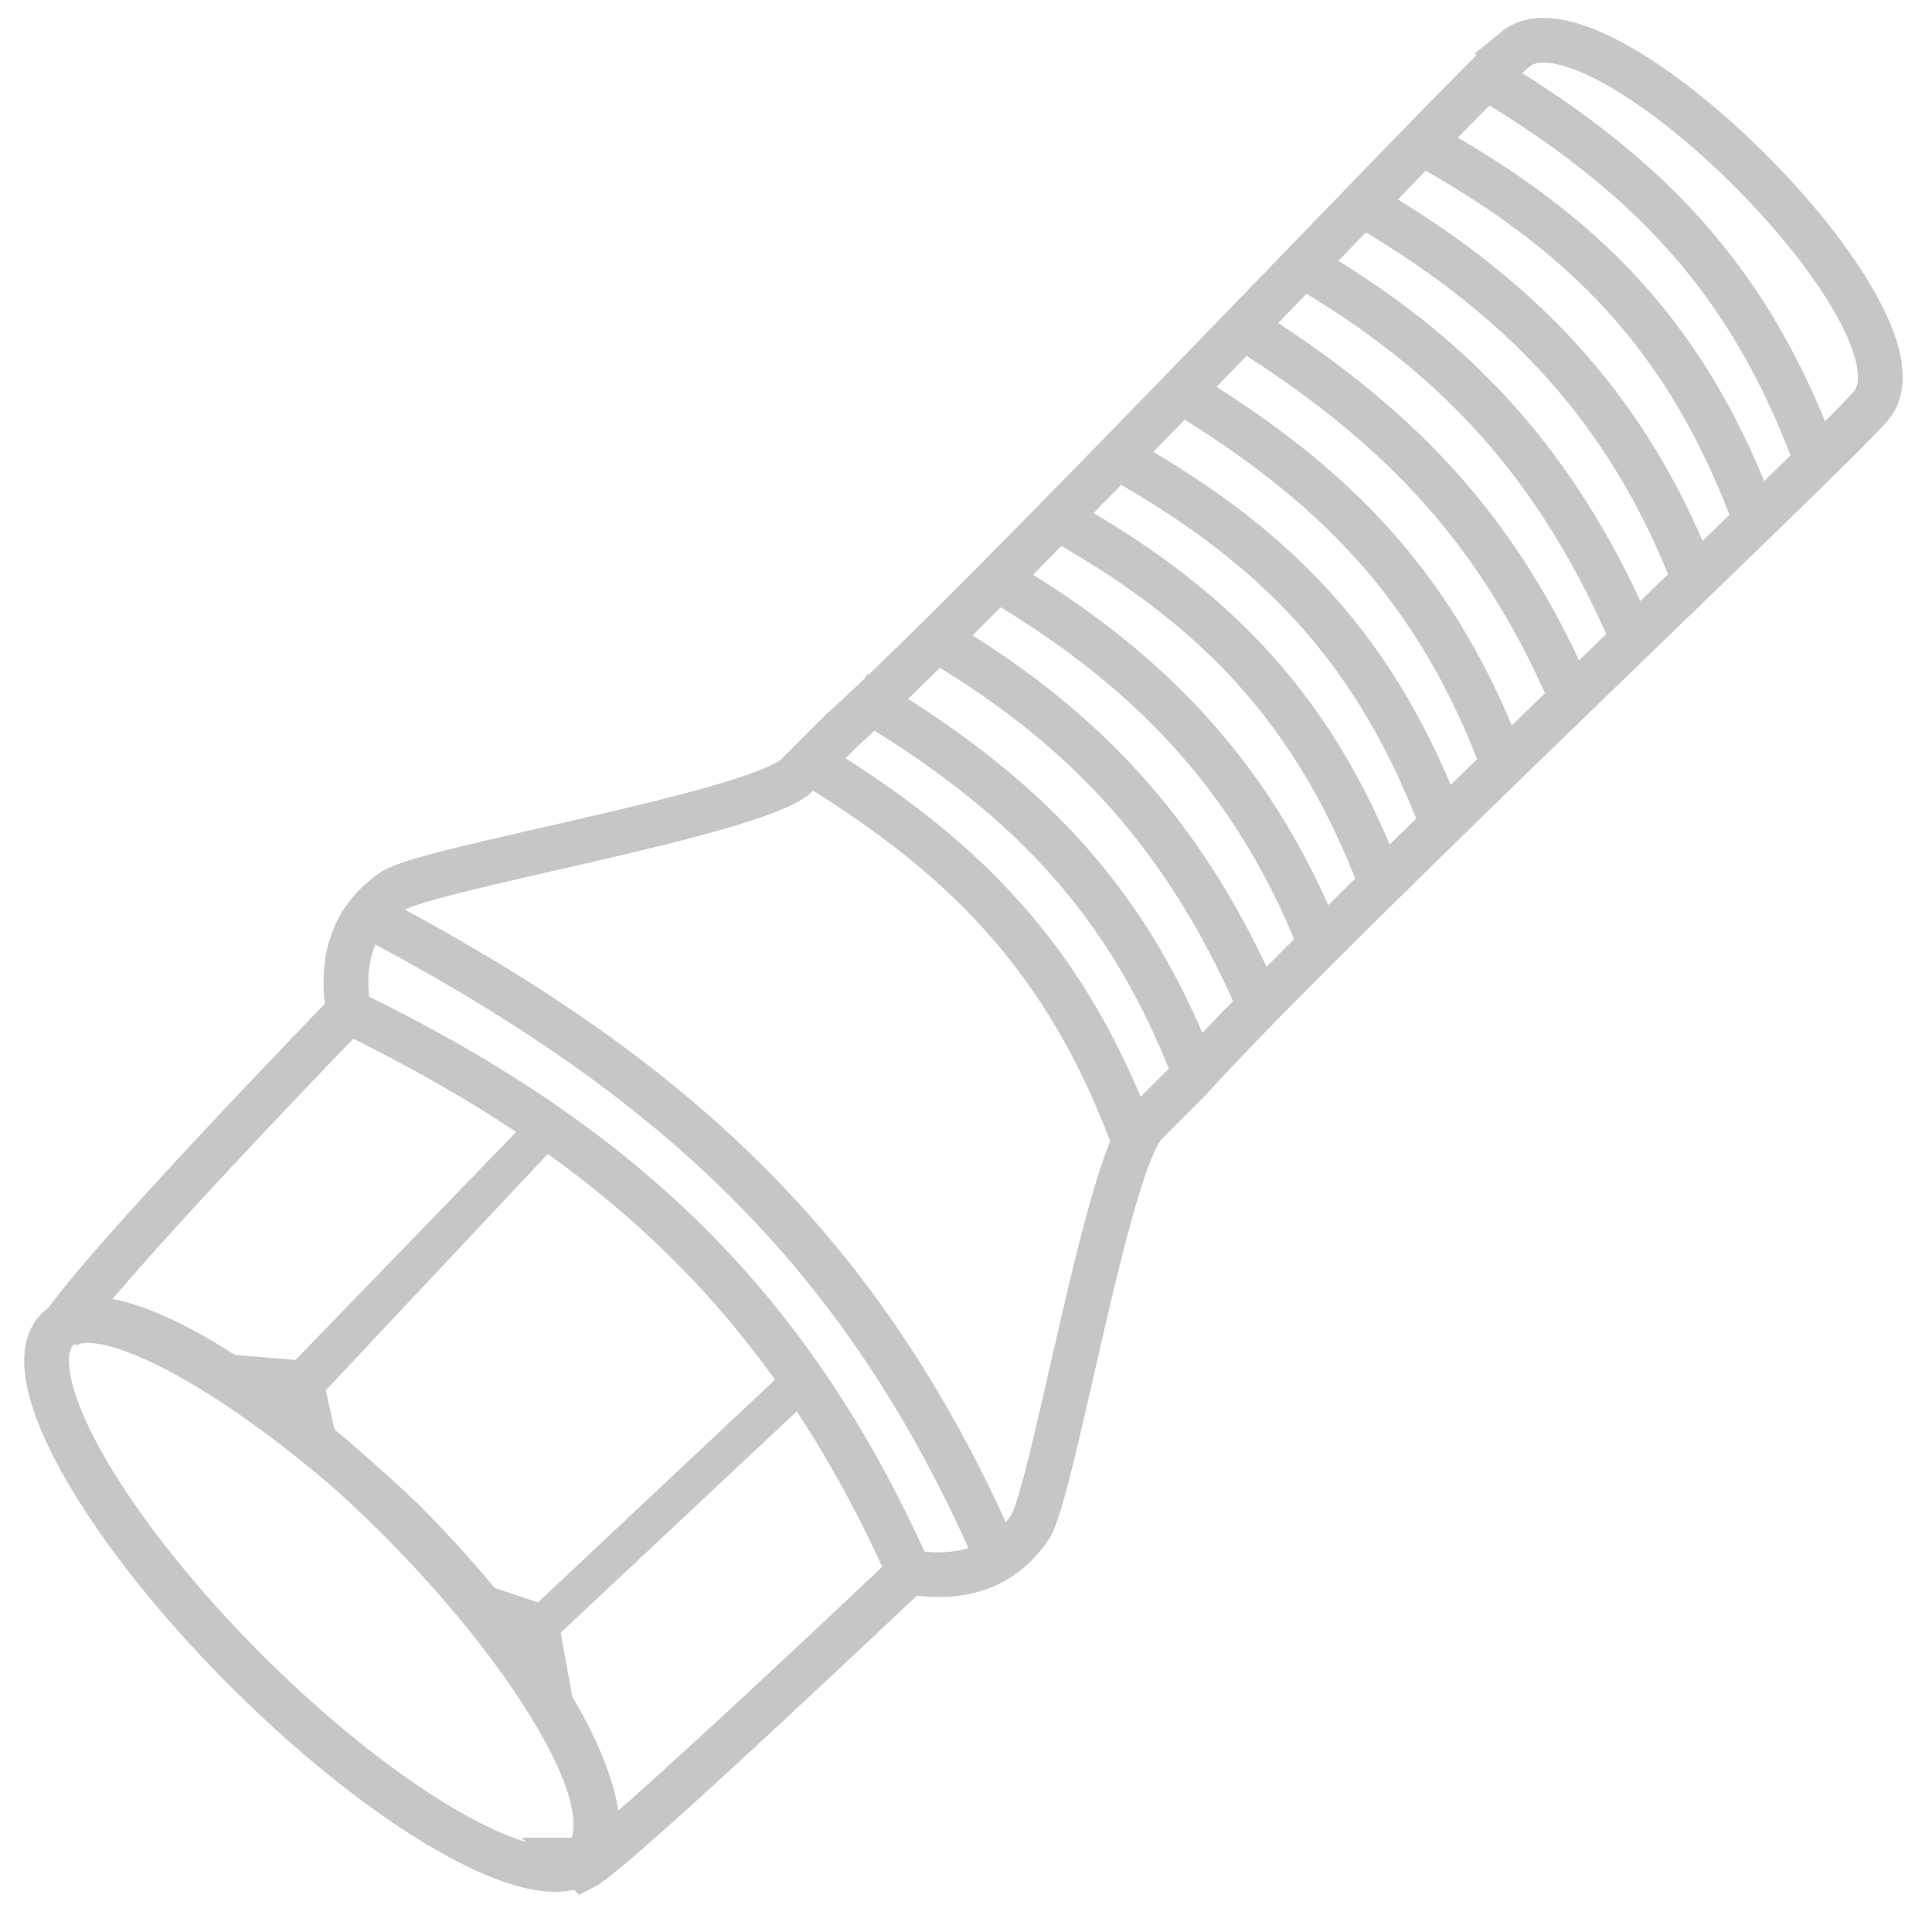 <svg xmlns="http://www.w3.org/2000/svg" width="40" height="40" viewBox="0 0 255 254"><path stroke="#C5C6C6" stroke-width="5.905" d="M200 6c-6 5-69 72-89 90l-6 6c-6 5-48 12-53 15-6 4-7 10-6 16 0 0-33 34-38 42 5-5 25 6 45 25 19 19 30 39 24 45h-1l1 1c4-2 43-39 43-39 6 1 12 0 16-6 3-5 10-47 15-53l6-6c18-20 85-83 90-89 9-11-36-56-47-47z" fill="none"/><ellipse transform="matrix(.707 -.707 .707 .707 -135.961 91.552)" stroke="#C5C6C6" stroke-width="5.905" cx="42.5" cy="209.9" rx="14.2" ry="49.4" fill="none"/><path stroke="#C5C6C6" stroke-width="5.905" d="M46 133c35 17 58 38 74 74m-72-87c40 21 66 44 84 86" fill="none"/><path fill="#C5C6C6" d="M27 178l12 1 30-31 5 2-31 33 2 9s-17-14-18-14zm49 48l-2-11 32-30-2-5-33 31-9-3 14 18z"/><path stroke="#C5C6C6" stroke-width="5.905" d="M105 99c22 13 36 27 45 52m-37-60c22 13 36 27 45 51m-36-59c21 12 35 27 45 51m-37-59c21 12 36 27 45 51m-37-59c22 12 36 26 45 51m-37-59c22 12 36 26 45 51m-37-60c22 13 36 27 45 52m-36-60c21 13 35 27 45 51m-37-59c21 12 35 27 45 51m-37-59c21 12 36 27 45 51m-37-59c22 12 36 26 45 51m-37-60c22 13 36 27 45 52" fill="none"/></svg>